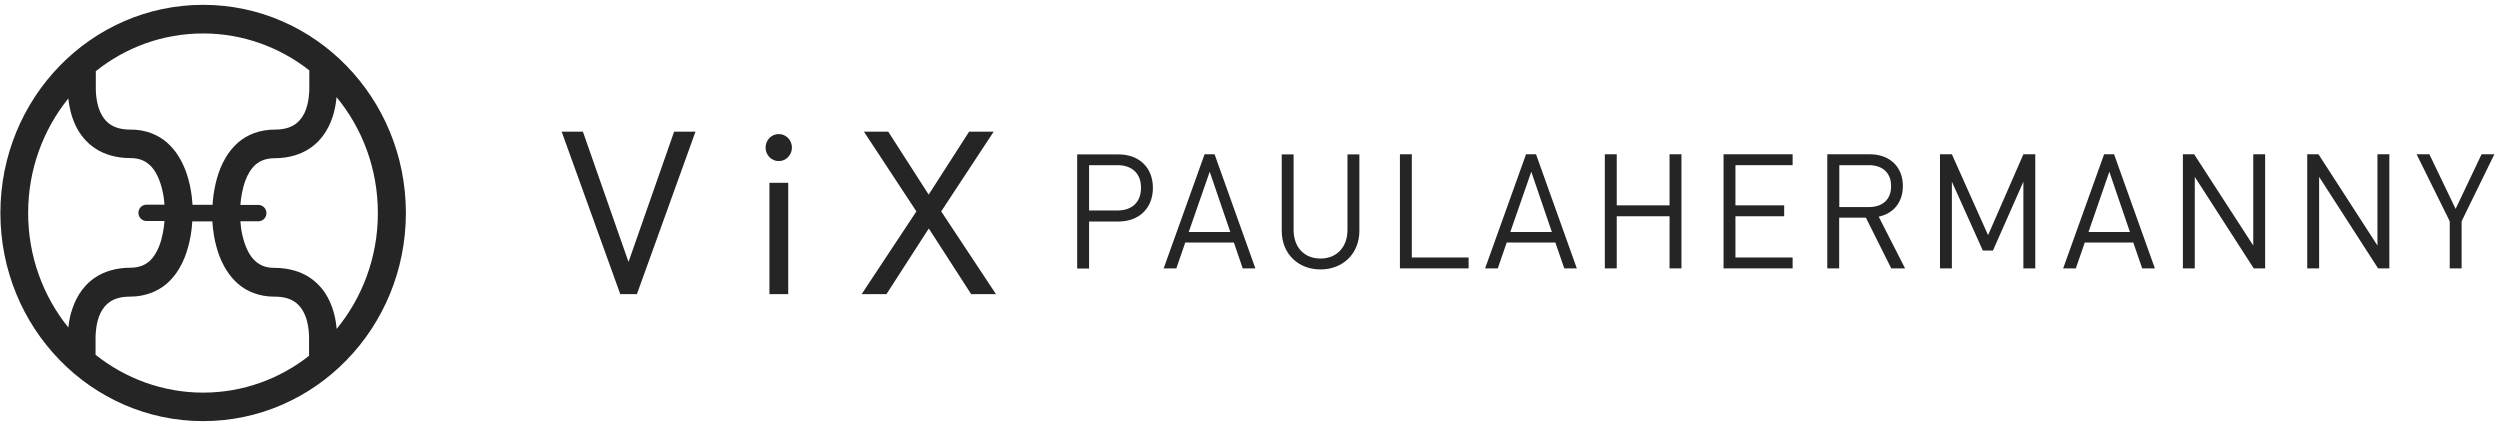 <svg width="164" height="28" viewBox="0 0 164 28" fill="none" xmlns="http://www.w3.org/2000/svg">
<g clip-path="url(#clip0_4535_5)">
<path d="M44.231 8.639H45.624L41.781 19.295H40.69L36.846 8.639H38.239L41.218 17.15H41.243L44.222 8.639H44.231Z" fill="#252525"/>
<path d="M51.087 8.794C51.565 8.794 51.951 9.19 51.951 9.681C51.951 10.172 51.565 10.568 51.087 10.568C50.608 10.568 50.222 10.172 50.222 9.681C50.222 9.19 50.608 8.794 51.087 8.794ZM50.474 11.99H51.708V19.295H50.474V11.99Z" fill="#252525"/>
<path d="M63.59 8.639H65.184L61.743 13.868L65.335 19.295H63.707L60.929 14.988L58.152 19.295H56.524L60.115 13.868L56.675 8.639H58.269L60.921 12.765L63.573 8.639H63.59Z" fill="#252525"/>
<path d="M73.382 14.531H71.444V17.615H70.663V10.129H73.382C74.716 10.129 75.631 10.982 75.631 12.326C75.631 13.669 74.708 14.531 73.382 14.531ZM73.307 10.835H71.444V13.807H73.307C74.221 13.807 74.851 13.299 74.851 12.317C74.851 11.335 74.213 10.835 73.307 10.835Z" fill="#252525"/>
<path d="M81.522 17.606L80.943 15.909H77.754L77.167 17.606H76.336L79.021 10.12H79.676L82.352 17.606H81.522ZM79.357 11.266L77.981 15.22H80.708L79.357 11.266Z" fill="#252525"/>
<path d="M86.624 17.675C85.147 17.675 84.081 16.633 84.081 15.143V10.129H84.861V15.082C84.861 16.219 85.558 16.96 86.624 16.96C87.689 16.96 88.394 16.211 88.394 15.082V10.129H89.175V15.143C89.175 16.633 88.1 17.675 86.624 17.675Z" fill="#252525"/>
<path d="M91.835 17.606V10.12H92.615V16.891H96.341V17.606H91.835Z" fill="#252525"/>
<path d="M102.617 17.606L102.03 15.909H98.841L98.254 17.606H97.423L100.108 10.12H100.763L103.44 17.606H102.609H102.617ZM100.452 11.266L99.076 15.22H101.803L100.452 11.266Z" fill="#252525"/>
<path d="M109.523 17.606V14.186H106.058V17.606H105.277V10.12H106.058V13.471H109.523V10.12H110.304V17.606H109.523Z" fill="#252525"/>
<path d="M113.065 17.606V10.12H117.596V10.835H113.845V13.471H117.042V14.186H113.845V16.891H117.596V17.606H113.065Z" fill="#252525"/>
<path d="M124.066 17.606L122.404 14.281H120.65V17.606H119.87V10.12H122.664C123.931 10.12 124.829 10.913 124.829 12.205C124.829 13.299 124.183 14.014 123.243 14.212L124.972 17.606H124.057H124.066ZM122.605 10.835H120.659V13.583H122.605C123.453 13.583 124.057 13.127 124.057 12.214C124.057 11.3 123.453 10.835 122.605 10.835Z" fill="#252525"/>
<path d="M132.734 17.606V11.921L130.737 16.435H130.074L128.043 11.921V17.606H127.263V10.12H128.043L130.418 15.427L132.734 10.12H133.514V17.606H132.734Z" fill="#252525"/>
<path d="M140.529 17.606L139.942 15.909H136.762L136.174 17.606H135.343L138.029 10.12H138.683L141.36 17.606H140.529ZM138.373 11.266L137.005 15.22H139.724L138.373 11.266Z" fill="#252525"/>
<path d="M147.846 17.606L143.978 11.602V17.606H143.198V10.12H143.936L147.813 16.107V10.12H148.593V17.606H147.855H147.846Z" fill="#252525"/>
<path d="M156.003 17.606L152.134 11.602V17.606H151.354V10.12H152.092L155.961 16.107V10.12H156.741V17.606H156.003Z" fill="#252525"/>
<path d="M161.482 14.514V17.606H160.702V14.514L158.529 10.12H159.368L161.088 13.704L162.791 10.12H163.63L161.482 14.514Z" fill="#252525"/>
<path d="M13.326 0.317C5.975 0.317 0.026 6.433 0.026 13.971C0.026 21.517 5.983 27.625 13.326 27.625C20.677 27.625 26.626 21.509 26.626 13.971C26.626 6.425 20.668 0.317 13.326 0.317ZM6.277 4.676C8.224 3.117 10.666 2.195 13.326 2.195C15.944 2.195 18.352 3.099 20.291 4.616V5.822C20.291 6.037 20.265 6.812 19.972 7.415C19.821 7.717 19.628 7.975 19.342 8.165C19.057 8.354 18.663 8.501 18.025 8.501C17.051 8.501 16.212 8.828 15.617 9.354C14.719 10.146 14.333 11.214 14.131 12.102C14.014 12.618 13.963 13.092 13.947 13.437H12.629C12.596 12.886 12.495 12.041 12.168 11.171C11.924 10.542 11.555 9.879 10.959 9.354C10.364 8.828 9.524 8.492 8.551 8.501C7.913 8.501 7.519 8.354 7.234 8.165C6.814 7.88 6.571 7.433 6.428 6.933C6.294 6.442 6.285 5.977 6.285 5.813V4.676H6.277ZM4.666 20.492C4.565 20.863 4.515 21.199 4.481 21.483C2.837 19.441 1.846 16.831 1.846 13.971C1.846 11.111 2.837 8.501 4.481 6.459C4.532 6.933 4.649 7.579 4.96 8.234C5.211 8.768 5.622 9.319 6.227 9.724C6.831 10.129 7.62 10.37 8.543 10.37C9.138 10.37 9.482 10.542 9.776 10.784C10.213 11.145 10.506 11.835 10.657 12.507C10.733 12.842 10.775 13.17 10.791 13.428H9.6C9.315 13.428 9.08 13.669 9.08 13.962C9.08 14.255 9.315 14.496 9.6 14.496H10.791C10.758 14.927 10.666 15.539 10.464 16.09C10.296 16.529 10.07 16.9 9.785 17.15C9.491 17.391 9.147 17.555 8.551 17.563C7.62 17.563 6.839 17.805 6.235 18.209C5.32 18.83 4.884 19.743 4.674 20.492H4.666ZM20.282 23.335C18.352 24.851 15.944 25.756 13.317 25.756C10.691 25.756 8.215 24.825 6.269 23.275V22.138C6.269 21.922 6.294 21.147 6.588 20.544C6.739 20.242 6.932 19.984 7.217 19.794C7.502 19.605 7.897 19.459 8.534 19.459C9.508 19.459 10.347 19.122 10.943 18.606C11.84 17.813 12.226 16.745 12.428 15.858C12.545 15.341 12.596 14.867 12.612 14.522H13.93C13.963 15.074 14.064 15.918 14.391 16.788C14.635 17.417 15.004 18.08 15.6 18.606C16.195 19.131 17.035 19.467 18.008 19.459C18.646 19.459 19.04 19.605 19.326 19.794C19.745 20.079 19.988 20.527 20.131 21.026C20.265 21.517 20.274 21.983 20.274 22.146V23.352L20.282 23.335ZM22.086 21.578C22.044 21.095 21.935 20.415 21.599 19.708C21.348 19.174 20.937 18.623 20.332 18.218C19.728 17.813 18.939 17.572 18.016 17.572C17.421 17.572 17.077 17.4 16.783 17.158C16.347 16.797 16.053 16.107 15.902 15.435C15.826 15.1 15.784 14.772 15.768 14.514H16.959C17.244 14.514 17.479 14.273 17.479 13.98C17.479 13.687 17.244 13.445 16.959 13.445H15.768C15.801 13.015 15.893 12.403 16.095 11.852C16.254 11.412 16.489 11.042 16.774 10.792C17.068 10.551 17.412 10.387 18.008 10.379C18.939 10.379 19.72 10.137 20.324 9.733C21.239 9.121 21.675 8.199 21.885 7.45C21.994 7.045 22.053 6.666 22.078 6.373C23.773 8.423 24.788 11.076 24.788 13.98C24.788 16.883 23.765 19.527 22.078 21.586L22.086 21.578Z" fill="#252525"/>
</g>
<defs>
<clipPath id="clip0_4535_5">
<rect width="164" height="28" fill="white"/>
</clipPath>
</defs>
</svg>
